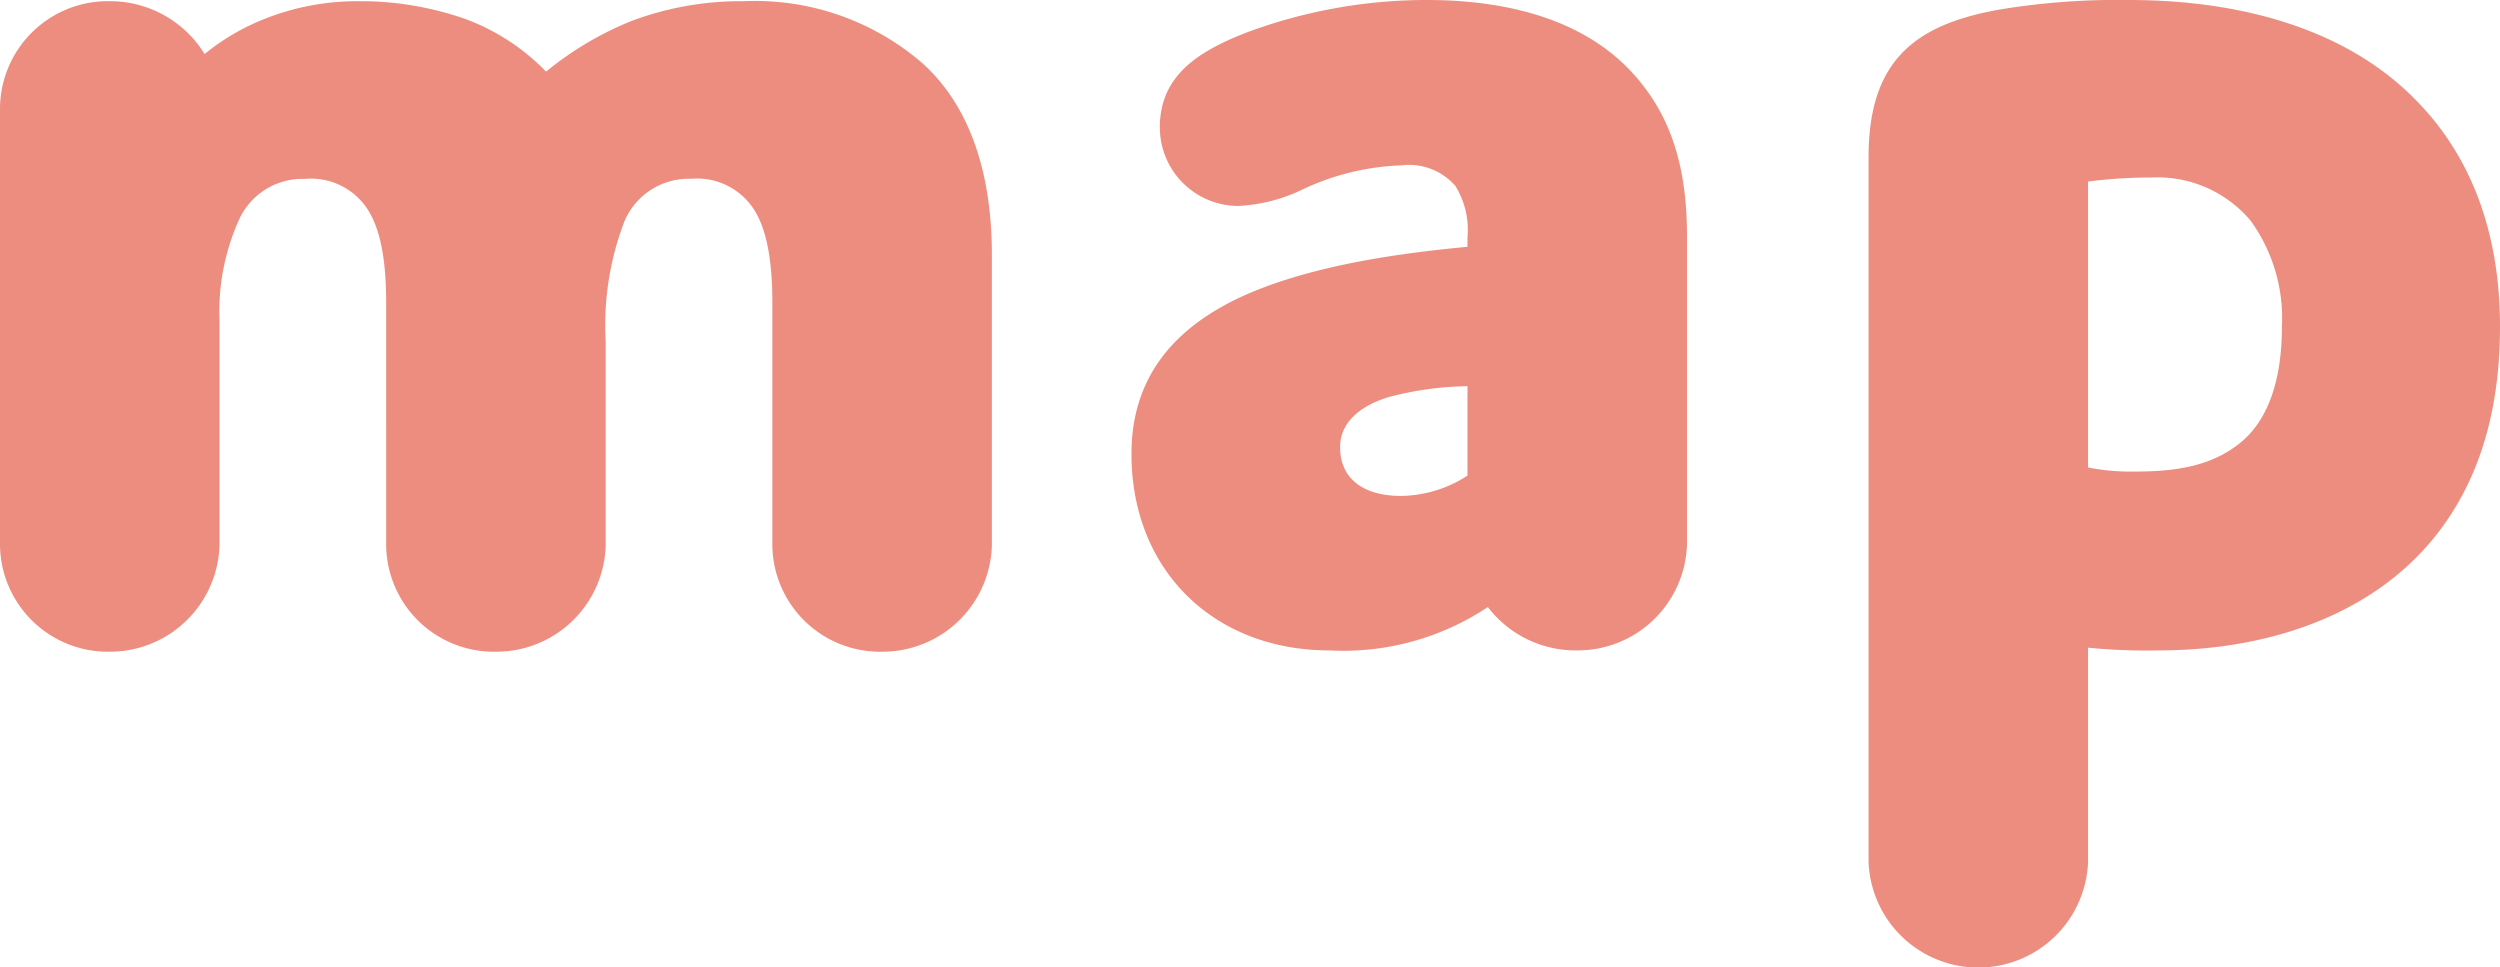 <svg xmlns="http://www.w3.org/2000/svg" width="134.685" height="52.122" viewBox="0 0 134.685 52.122"><path d="M-66.357-28.47V-4.964A5.812,5.812,0,0,0-60.444.8a5.906,5.906,0,0,0,5.913-5.767V-17.009a12.1,12.1,0,0,1,1.022-5.4,3.752,3.752,0,0,1,3.577-2.263,3.639,3.639,0,0,1,3.358,1.606c.876,1.314,1.022,3.431,1.022,5.11V-4.891A5.8,5.8,0,0,0-39.639.8a5.893,5.893,0,0,0,5.913-5.694V-15.914a15.58,15.58,0,0,1,1.022-6.5,3.752,3.752,0,0,1,3.577-2.263,3.639,3.639,0,0,1,3.358,1.606c.876,1.314,1.022,3.431,1.022,5.11V-4.891A5.8,5.8,0,0,0-18.834.8a5.893,5.893,0,0,0,5.913-5.694v-15.7c0-4.891-1.46-8.249-3.723-10.293a13.78,13.78,0,0,0-9.636-3.358,16.745,16.745,0,0,0-6.132,1.095,17.673,17.673,0,0,0-4.526,2.7,11.691,11.691,0,0,0-4.38-2.847,17.07,17.07,0,0,0-5.767-.949,13.483,13.483,0,0,0-5.84,1.314,12.175,12.175,0,0,0-2.409,1.533,5.983,5.983,0,0,0-5.11-2.847A5.812,5.812,0,0,0-66.357-28.47ZM-5.4-9.855C-5.4-3.577-.949.73,5.256.73A14.052,14.052,0,0,0,13.8-1.606,5.951,5.951,0,0,0,18.615.73a5.893,5.893,0,0,0,5.913-5.694V-21.608c0-4.161-1.1-6.789-2.993-8.833-2.993-3.212-7.592-3.869-11.023-3.869A27.824,27.824,0,0,0,.8-32.558c-2.628,1.022-4.672,2.336-4.672,5.11A4.237,4.237,0,0,0,.365-23.214a9,9,0,0,0,3.577-.949A13.533,13.533,0,0,1,9.125-25.4a3.314,3.314,0,0,1,2.92,1.1,4.478,4.478,0,0,1,.657,2.774v.511C8.979-20.659,4.088-20,.365-18.25-2.993-16.644-5.4-14.089-5.4-9.855ZM9.125-7.592c-1.971,0-3.285-.876-3.285-2.628,0-1.387,1.168-2.263,2.628-2.7a17.377,17.377,0,0,1,4.234-.584v4.818A6.71,6.71,0,0,1,9.125-7.592ZM46.136-24.528a26.228,26.228,0,0,1,3.431-.219A6.551,6.551,0,0,1,54.9-22.411a8.962,8.962,0,0,1,1.679,5.694c0,2.993-.8,5.11-2.263,6.278C52.779-9.2,50.881-8.906,48.691-8.906a11.838,11.838,0,0,1-2.555-.219ZM41.391-33.8c-4.526.8-7.081,2.7-7.081,7.957v37.96a5.917,5.917,0,0,0,11.826,0V.584a31.755,31.755,0,0,0,3.8.146C55.48.73,60.955-.949,64.459-4.964c2.409-2.774,3.869-6.57,3.869-11.753,0-5.256-1.679-9.271-4.453-12.118C60.3-32.558,54.75-34.31,48.326-34.31A38.993,38.993,0,0,0,41.391-33.8Z" transform="translate(66.357 34.31)" fill="#ed8d7f"/></svg>